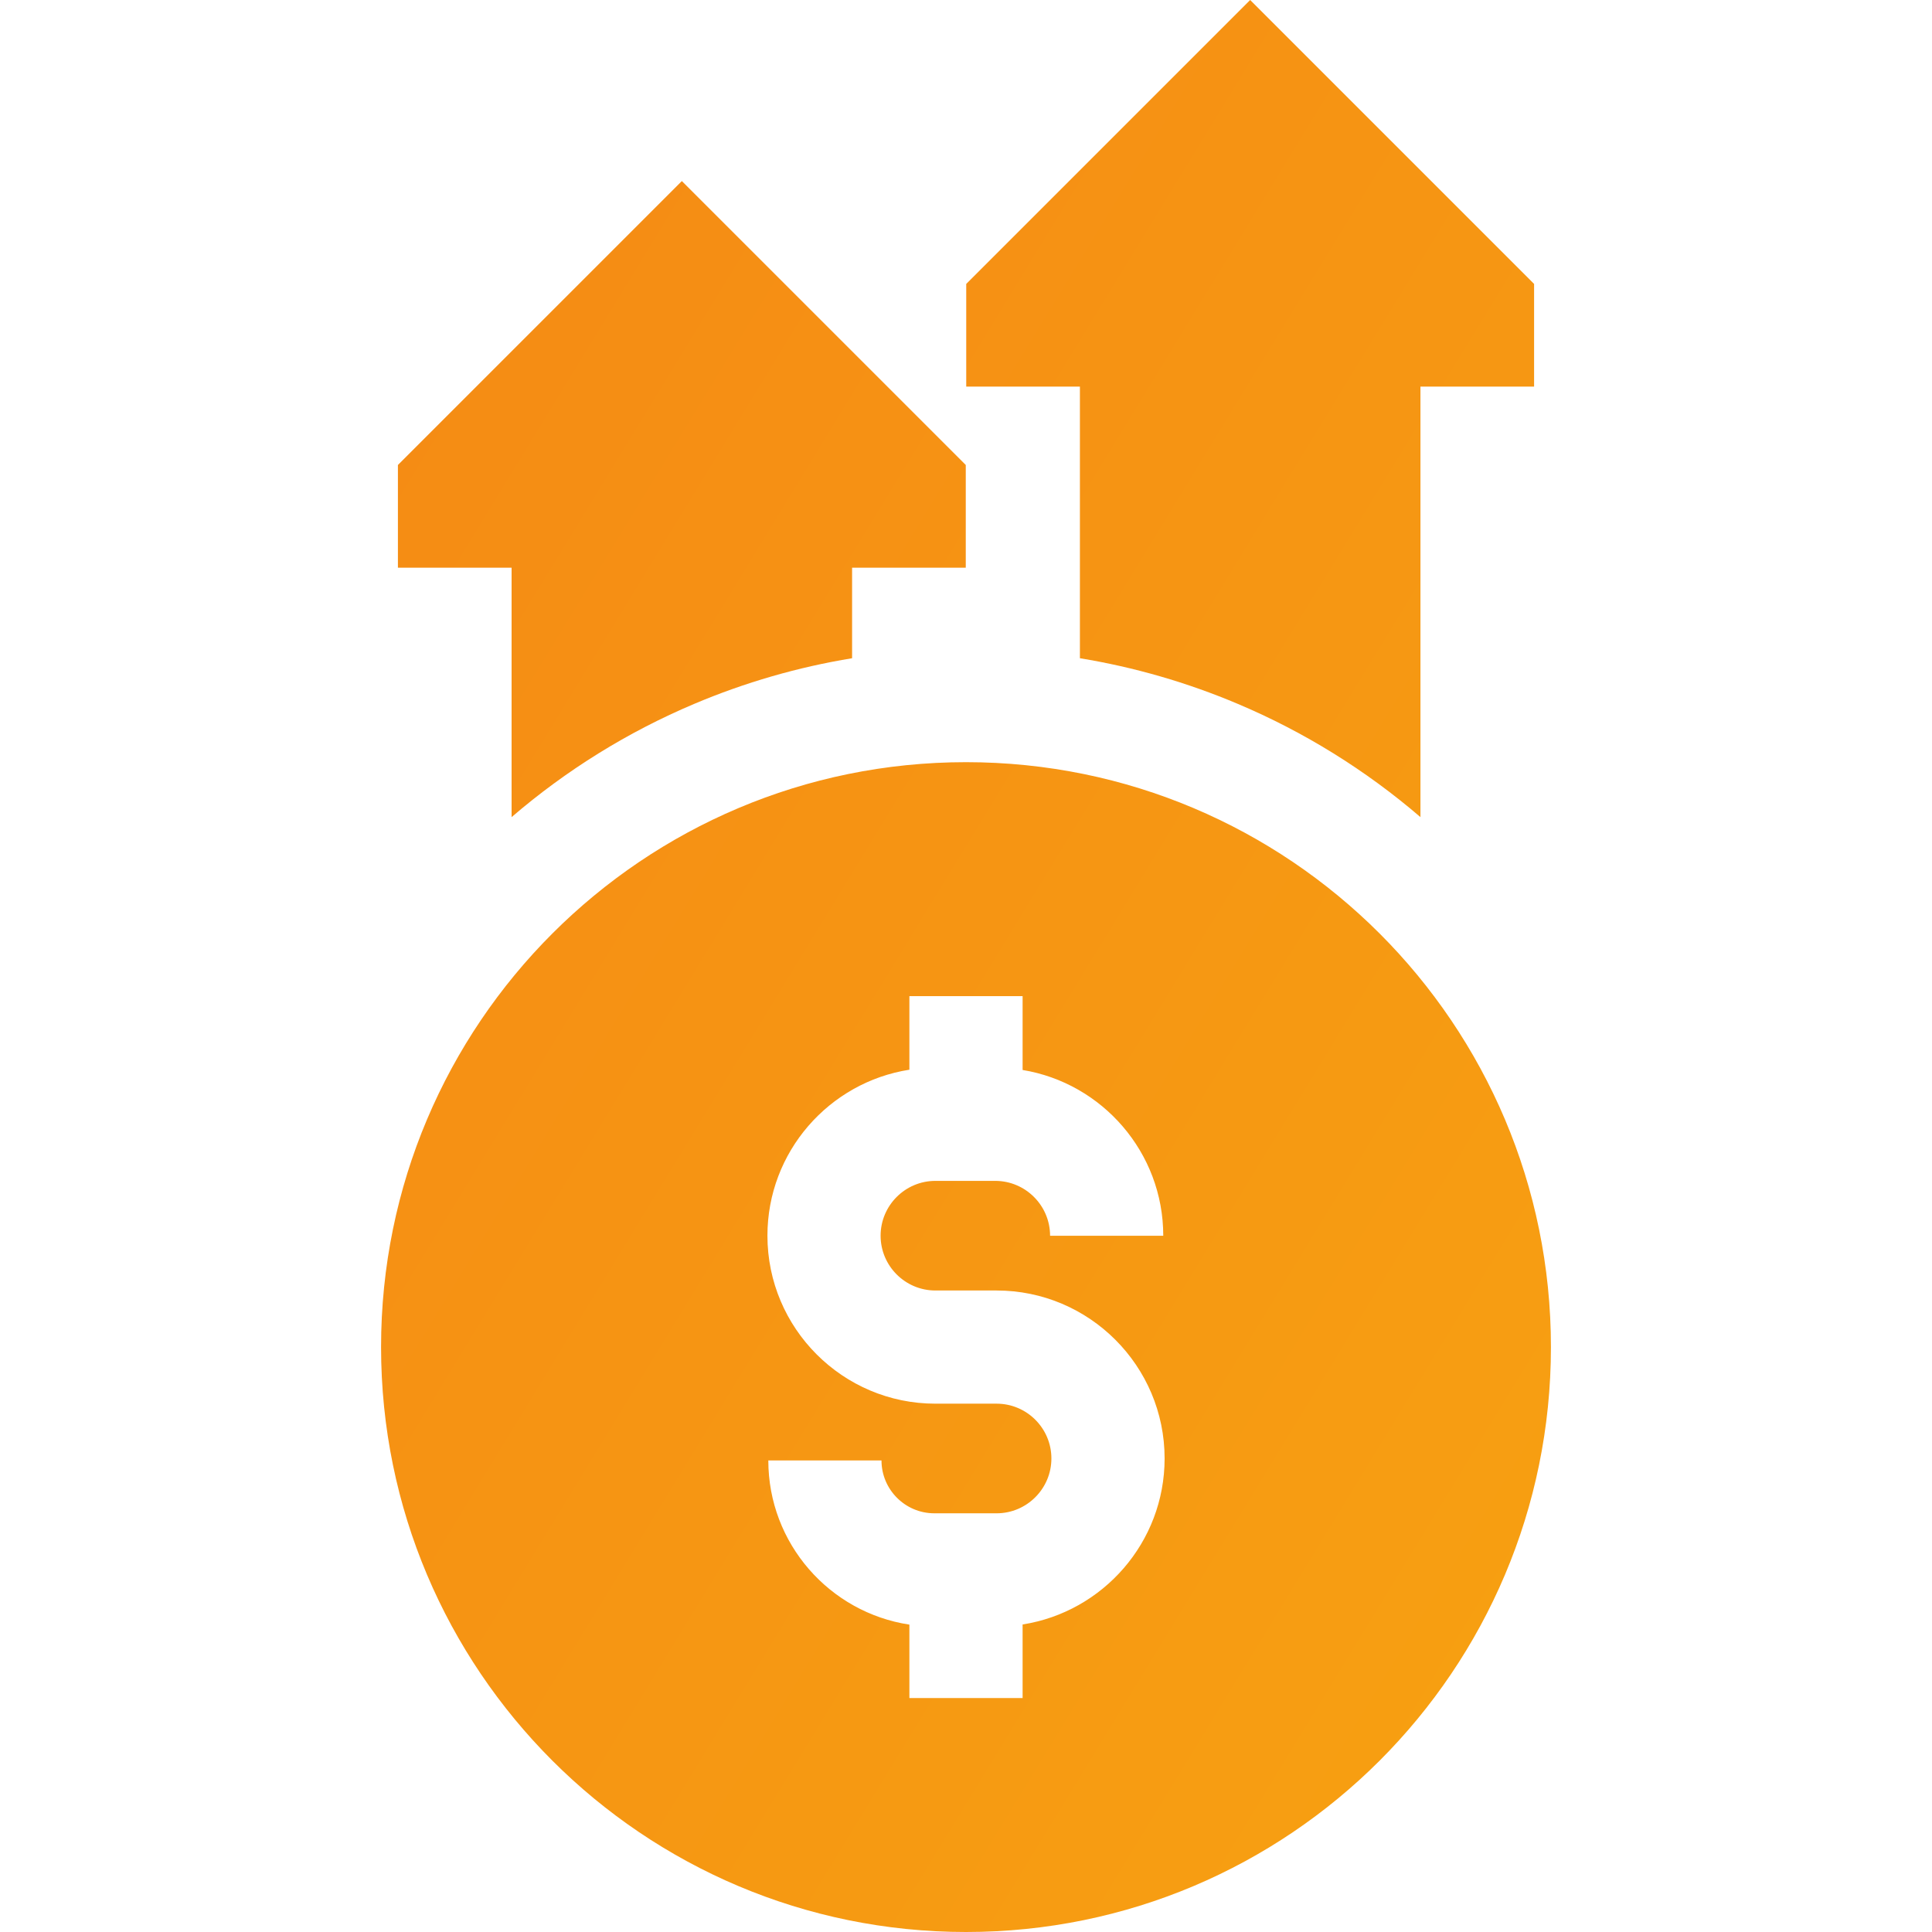 <svg xmlns="http://www.w3.org/2000/svg" width="50" height="50" viewBox="0 0 50 50" fill="none"><g clip-path="url(#clip0_42_7)"><path d="M9.862 34.862C9.862 43.223 16.64 50 25 50C33.36 50 40.138 43.223 40.138 34.862C40.138 26.502 33.36 19.725 25 19.725C16.64 19.725 9.862 26.502 9.862 34.862ZM23.535 27.684V25.78H26.465V27.691C28.527 28.03 30.105 29.825 30.105 31.981H27.176C27.176 31.198 26.539 30.561 25.756 30.561H24.208C23.426 30.561 22.79 31.198 22.79 31.98C22.79 32.762 23.426 33.398 24.208 33.398H25.792C28.189 33.398 30.14 35.348 30.14 37.745C30.14 39.914 28.544 41.716 26.465 42.041V43.945H23.535V42.045C21.471 41.733 19.884 39.947 19.884 37.796H22.813C22.813 38.55 23.426 39.164 24.18 39.164H25.792C26.574 39.164 27.21 38.527 27.21 37.745C27.21 36.963 26.574 36.327 25.792 36.327H24.208C21.811 36.327 19.861 34.377 19.861 31.979C19.861 29.811 21.456 28.009 23.535 27.684ZM27.948 17.035C29.352 17.265 30.723 17.662 32.033 18.216C33.752 18.942 35.346 19.931 36.761 21.147V10.005H39.702V7.348L32.354 0L25.006 7.348V10.005H27.948V17.035ZM13.24 21.147C14.654 19.931 16.248 18.942 17.967 18.216C19.277 17.662 20.648 17.265 22.052 17.035V14.692H24.994V12.034L17.646 4.686L10.298 12.034V14.692H13.24V21.147Z" fill="url(#paint0_linear_42_7)"></path></g><defs><linearGradient id="paint0_linear_42_7" x1="9.61" y1="-0.417" x2="53.718" y2="26.515" gradientUnits="userSpaceOnUse"><stop stop-color="#F58915"></stop><stop offset="1" stop-color="#F7A111"></stop></linearGradient><clipPath id="clip0_42_7"><rect width="50" height="50" fill="white"></rect></clipPath></defs></svg>